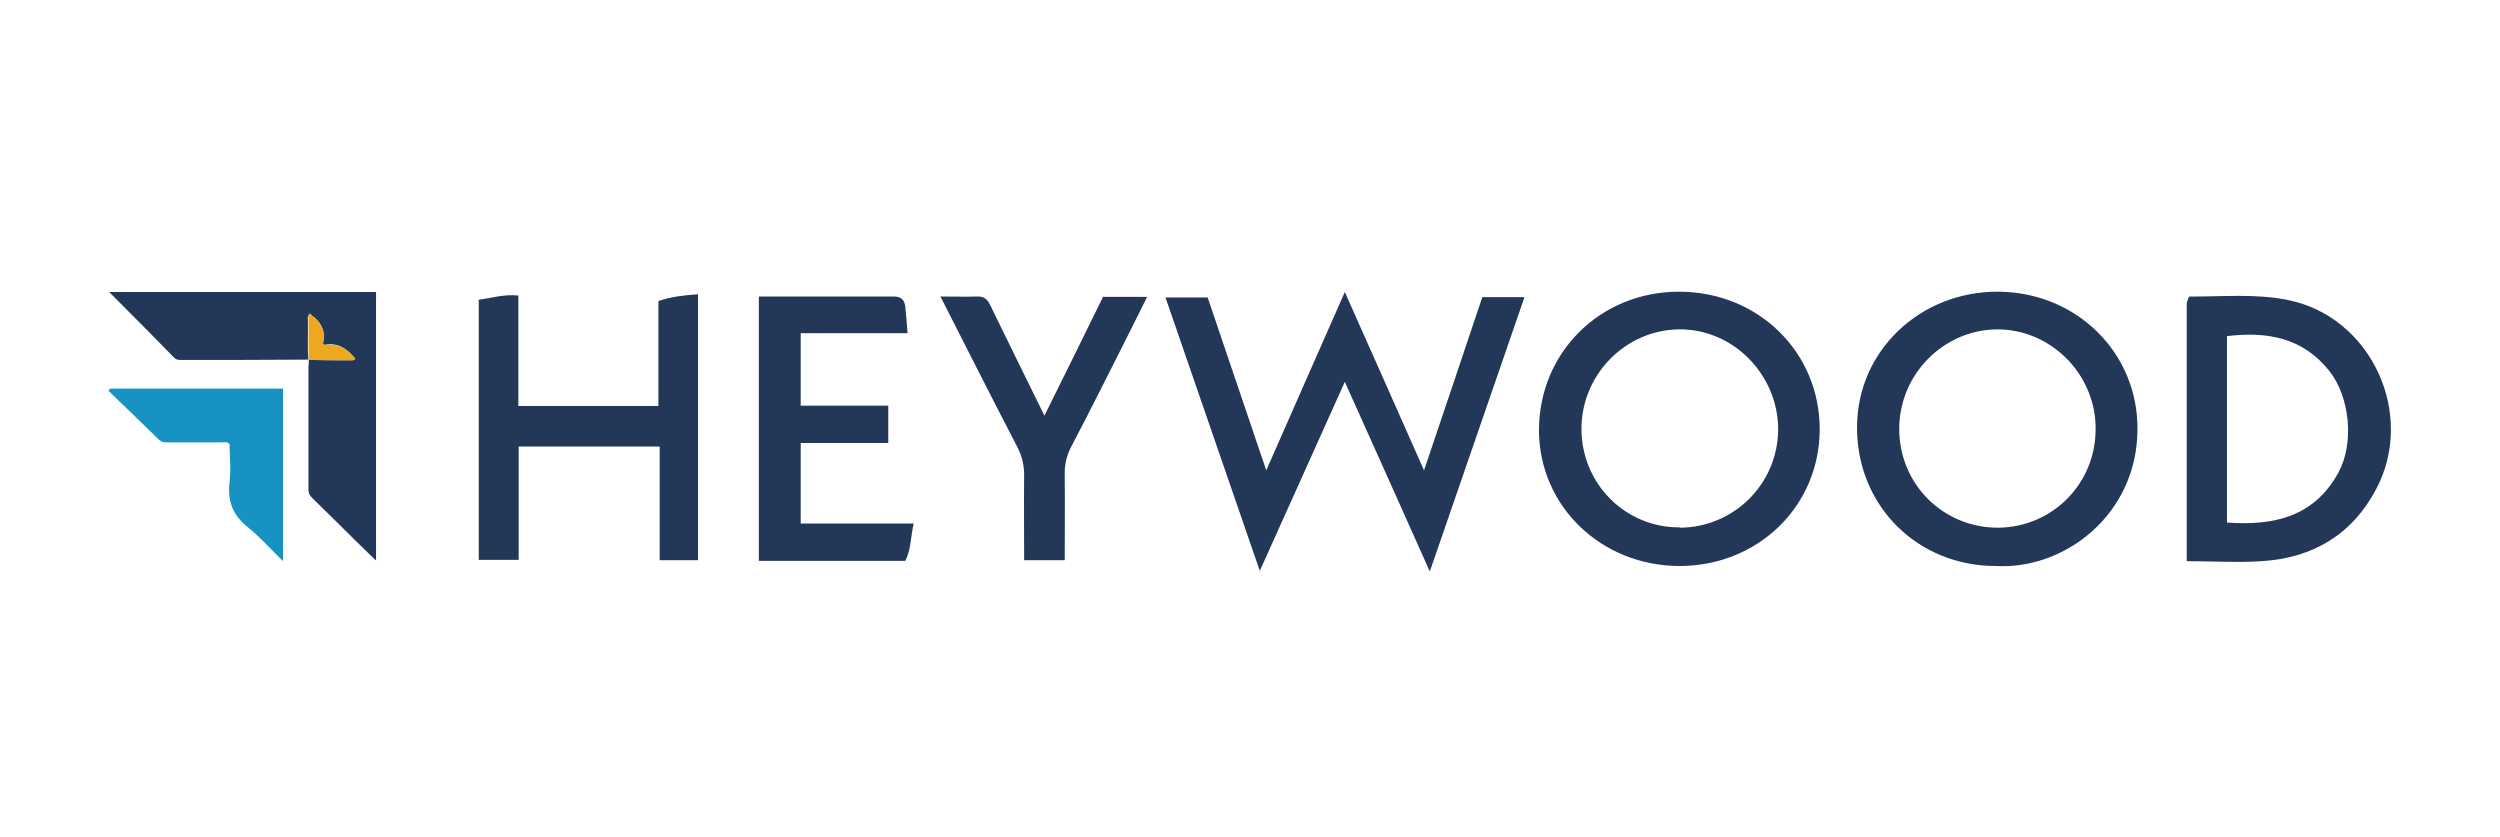 <?xml version="1.0" encoding="UTF-8"?><svg id="Layer_1" xmlns="http://www.w3.org/2000/svg" viewBox="0 0 77.65 26"><defs><style>.cls-1{fill:#233759;}.cls-2{fill:#1693c3;}.cls-3{fill:#eea820;}</style></defs><path class="cls-2" d="M3.43,12.07h5.36v5.36c-.38-.37-.71-.75-1.1-1.06-.46-.37-.63-.81-.56-1.39.05-.4,0-.8,0-1.19-.08-.08-.16-.05-.23-.05-.56,0-1.13,0-1.69,0-.1,0-.19,0-.28-.09-.52-.51-1.04-1.01-1.56-1.51.02-.02.03-.04.05-.07Z"/><path class="cls-1" d="M39.14,17.76c-1-2.9-1.96-5.68-2.94-8.52h1.31c.59,1.75,1.19,3.51,1.82,5.37.82-1.87,1.6-3.63,2.44-5.54.84,1.89,1.63,3.66,2.46,5.54.63-1.86,1.22-3.62,1.81-5.38h1.31c-.98,2.84-1.94,5.62-2.94,8.52-.89-1.99-1.74-3.89-2.64-5.89-.9,2-1.75,3.9-2.65,5.89Z"/><path class="cls-1" d="M52.17,17.58c-2.43,0-4.36-1.85-4.37-4.21,0-2.42,1.9-4.31,4.35-4.31,2.46,0,4.38,1.88,4.37,4.29-.01,2.38-1.92,4.23-4.36,4.23ZM52.16,16.39c1.69,0,3.06-1.36,3.07-3.05,0-1.7-1.4-3.13-3.08-3.11-1.67.02-3.03,1.41-3.03,3.09,0,1.7,1.36,3.07,3.05,3.06Z"/><path class="cls-1" d="M61.99,17.58c-2.45,0-4.33-1.89-4.31-4.33.01-2.35,1.96-4.21,4.4-4.19,2.42.02,4.33,1.9,4.31,4.28-.01,2.63-2.25,4.36-4.4,4.24ZM65.09,13.29c-.01-1.69-1.41-3.07-3.07-3.06-1.67.02-3.03,1.41-3.03,3.09,0,1.73,1.38,3.09,3.1,3.07,1.69-.03,3.02-1.4,3-3.1Z"/><path class="cls-1" d="M14.87,9.31c.4-.05.78-.18,1.23-.13v3.43h4.35v-3.26c.41-.14.8-.18,1.23-.21v8.26h-1.19v-3.53h-4.38v3.52h-1.24v-8.08Z"/><path class="cls-1" d="M67.92,17.43c0-2.73,0-5.37,0-8,0-.06.04-.12.07-.22,1.03.01,2.06-.1,3.08.11,2.57.52,3.97,3.52,2.74,5.86-.75,1.43-1.98,2.15-3.56,2.25-.76.05-1.52,0-2.33,0ZM69.17,16.23c1.49.11,2.72-.2,3.46-1.55.5-.91.36-2.36-.29-3.17-.83-1.03-1.93-1.22-3.17-1.07v5.79Z"/><path class="cls-1" d="M23.58,9.21c1.44,0,2.81,0,4.18,0,.25,0,.34.12.36.34.02.25.05.49.07.8h-3.32v2.25h2.72v1.16h-2.72v2.5h3.51c-.1.43-.08.8-.26,1.16h-4.55c0-1.37,0-2.71,0-4.06s0-2.7,0-4.15Z"/><path class="cls-1" d="M29.23,9.21c.43,0,.78.01,1.13,0,.31-.01.37.22.47.42.52,1.07,1.05,2.14,1.61,3.28.63-1.27,1.23-2.48,1.82-3.69h1.37c-.29.58-.56,1.13-.84,1.68-.49.97-.98,1.95-1.49,2.92-.17.31-.24.61-.23.96.01.86,0,1.72,0,2.62h-1.26c0-.88-.01-1.76,0-2.64,0-.35-.08-.64-.25-.95-.78-1.5-1.54-3.01-2.35-4.6Z"/><path class="cls-1" d="M3.4,9.08c.69.69,1.36,1.36,2.02,2.04.05.05.12.06.19.06,1.3,0,2.59,0,3.89-.01.03,0,.06,0,.09,0,0,.05,0,.1,0,.15,0,.02-.01.03-.01.05,0,1.28,0,2.56,0,3.84,0,.13.06.2.14.28.45.44.89.87,1.33,1.31.2.2.41.4.63.61v-8.34H3.4ZM9.58,9.83s0-.08.06-.09c.02.05.06.08.1.1.27.22.38.5.29.83.04.03.05.05.06.04.41-.08.69.13.93.41,0,.06-.04.07-.09.07-.45,0-.9,0-1.35-.01-.04-.45,0-.89-.02-1.34Z"/><path class="cls-3" d="M11.04,11.12c0,.06-.04.07-.09.07-.45,0-.9,0-1.35-.01-.04-.45,0-.89-.02-1.34,0-.04,0-.08.06-.09h0s.06.08.1.1c.27.22.38.5.29.83.04.03.05.05.06.04.41-.08.69.13.93.41Z"/></svg>